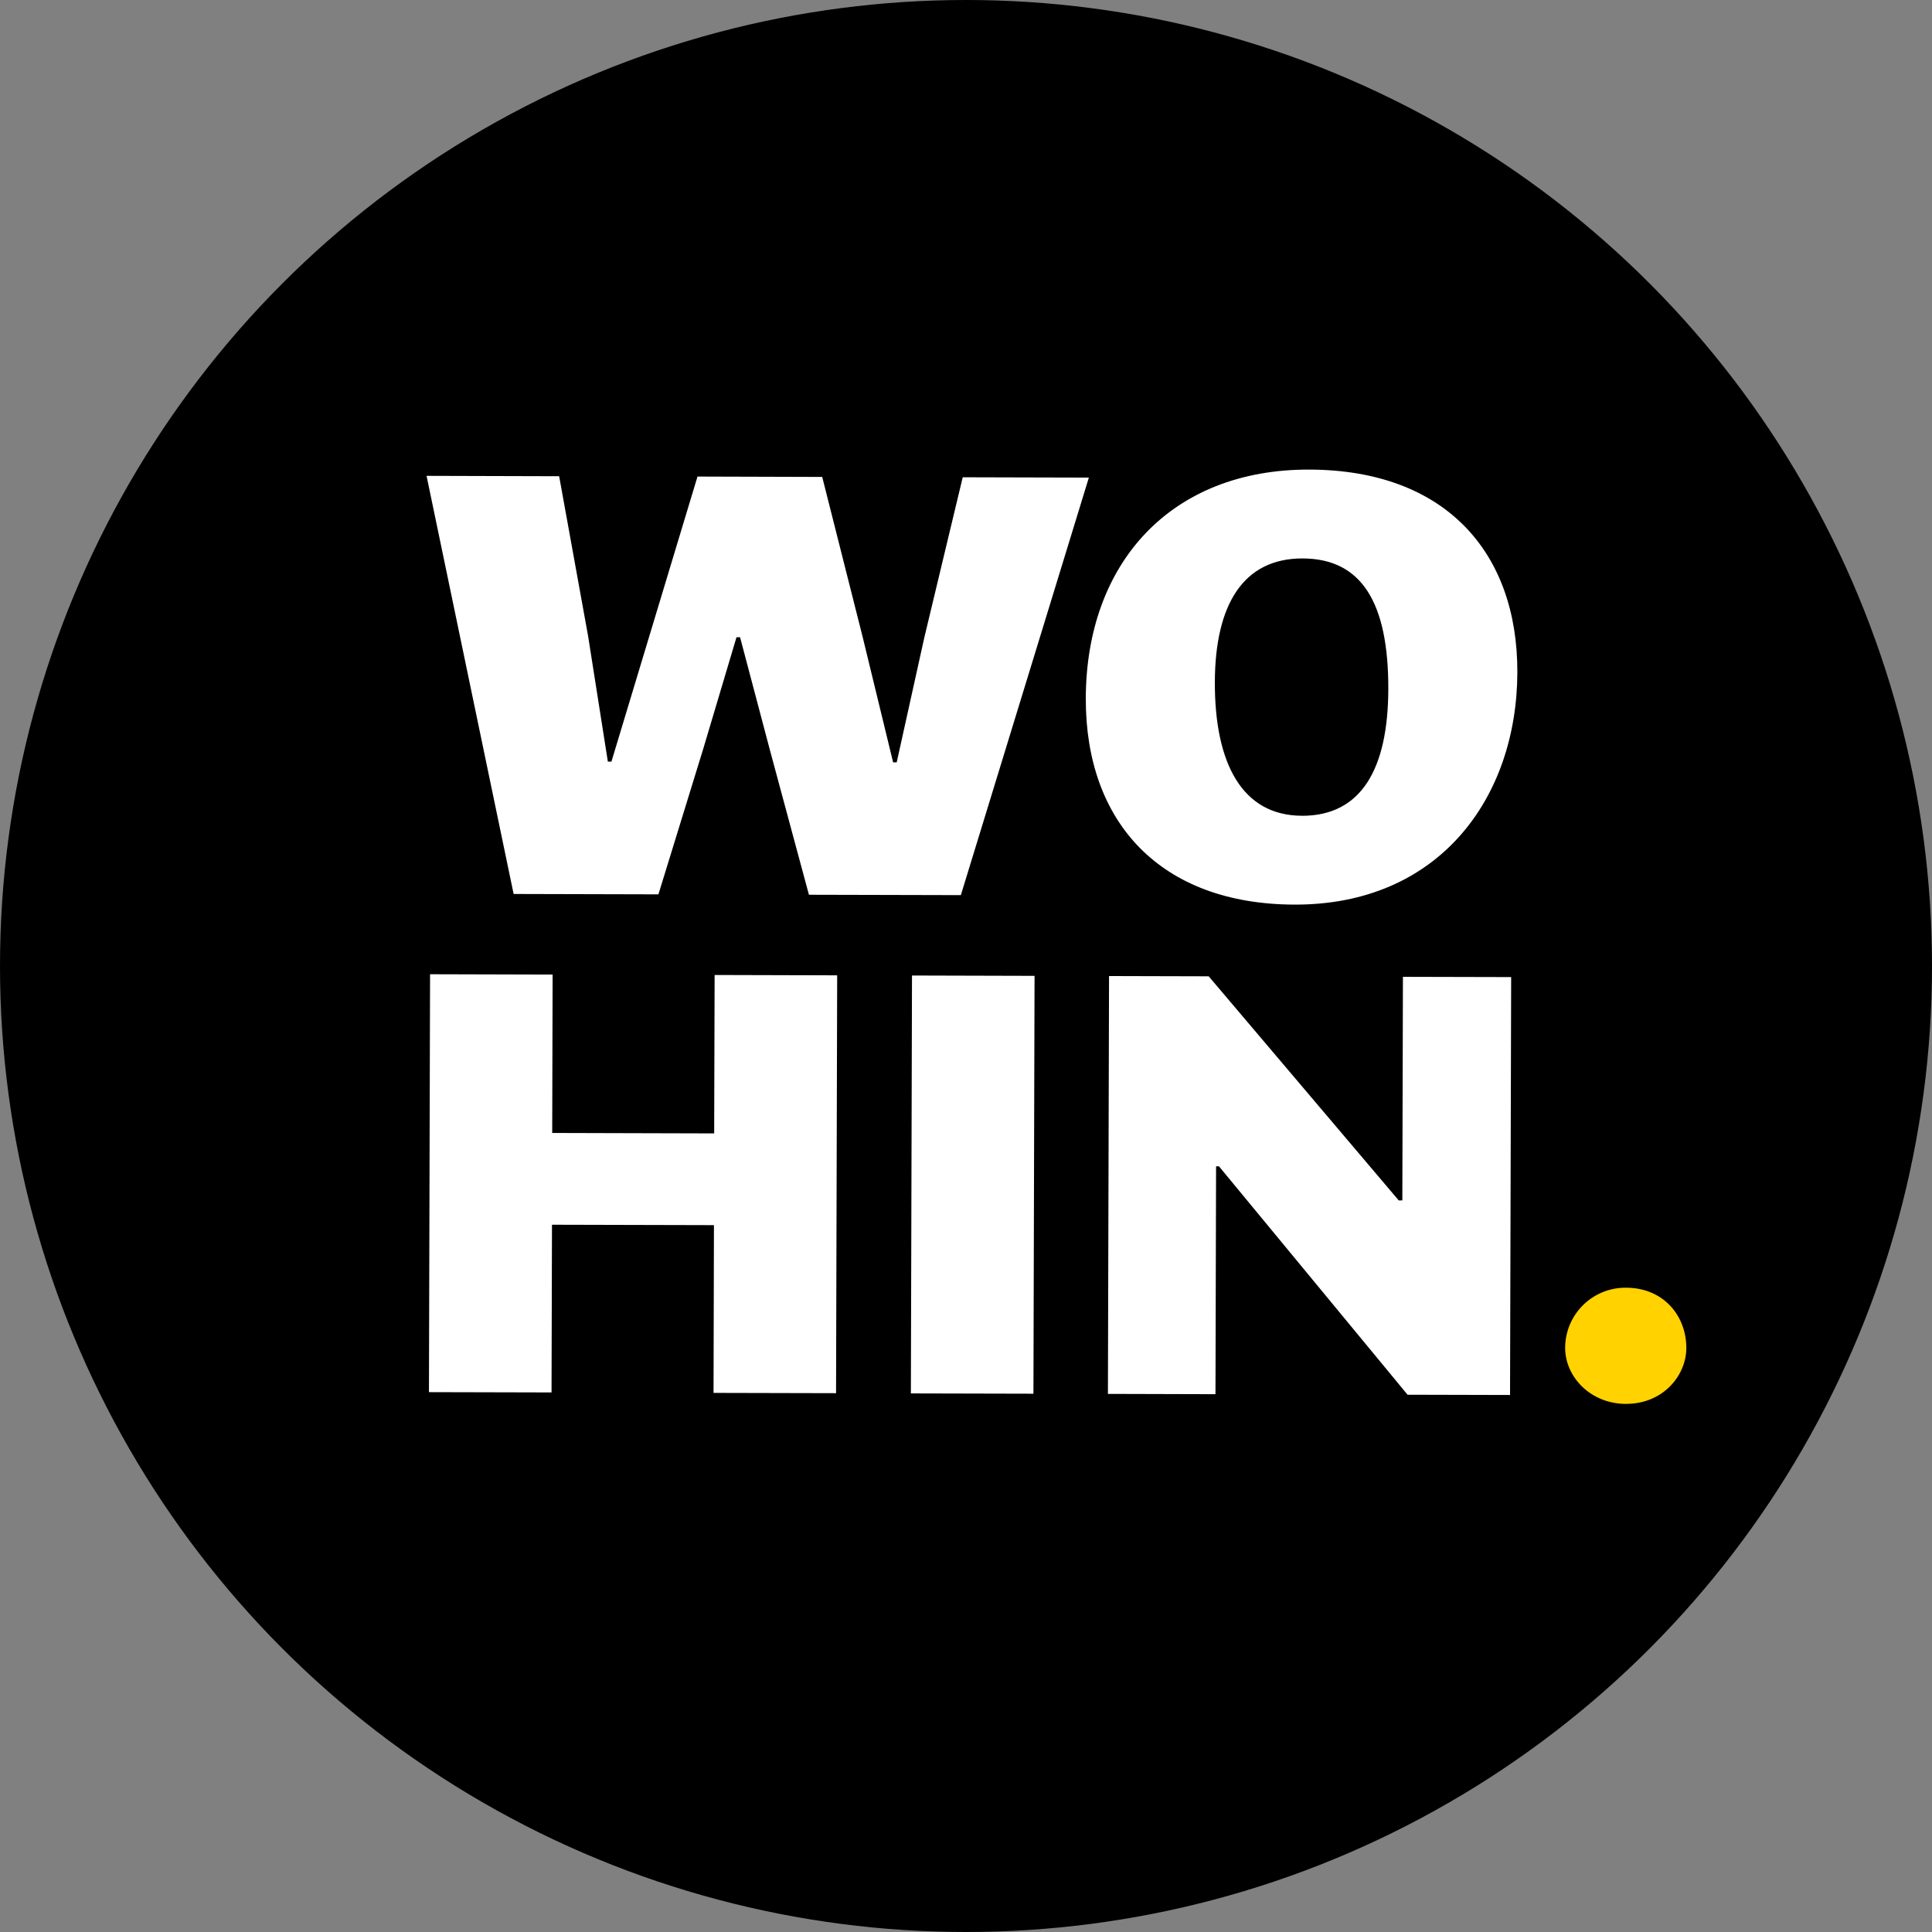 <svg xmlns="http://www.w3.org/2000/svg" width="51.77" height="51.77" viewBox="19.73 2.091 51.77 51.77">
  <rect x="19.73" y="2.091" width="51.77" height="51.77" fill="#808080" stroke="none"/>
  <g>
    <circle cx="45.615" cy="27.976" r="25.885" style="fill:#000"/>
    <path fill="#fff" d="m48.907 14.889-3.43 11.188-4.071-.01-1.047-3.883-.798-3.017h-.096l-.892 2.993-1.2 3.896-3.88-.01-2.333-11.204 3.553.01.776 4.285.529 3.362h.096l1.008-3.339 1.298-4.299 3.342.01 1.083 4.285.817 3.363h.096l.739-3.34 1.03-4.299zm5.512 11.442c-3.592-.009-5.603-2.204-5.594-5.527.01-3.63 2.283-6.14 5.99-6.13 3.649.01 5.583 2.224 5.574 5.431-.009 3.38-2.11 6.237-5.97 6.226m.198-2.38c1.594.003 2.308-1.262 2.314-3.394.006-2.324-.72-3.498-2.296-3.502-1.594-.004-2.346 1.242-2.352 3.317-.005 2.19.74 3.574 2.334 3.578"/>
    <path fill="#ffd200" d="M63.3 39.71c-.961-.003-1.631-.735-1.63-1.503a1.615 1.615 0 0 1 1.637-1.61c1 .003 1.612.754 1.61 1.618-.002.73-.619 1.497-1.618 1.494"/>
    <path fill="#fff" d="m38.85 39.415.011-4.495-4.34-.011-.012 4.494-3.285-.008.03-11.198 3.284.009-.011 4.244 4.34.012.012-4.245 3.284.009-.03 11.197zm5.288.014.03-11.198 3.284.009-.03 11.197zm5.28.013.03-11.197 2.67.007 5.093 6.006h.096l.016-5.992 2.9.007-.03 11.198-2.746-.007-5.054-6.121h-.077L52.3 39.45z"/>
  </g>
</svg>
